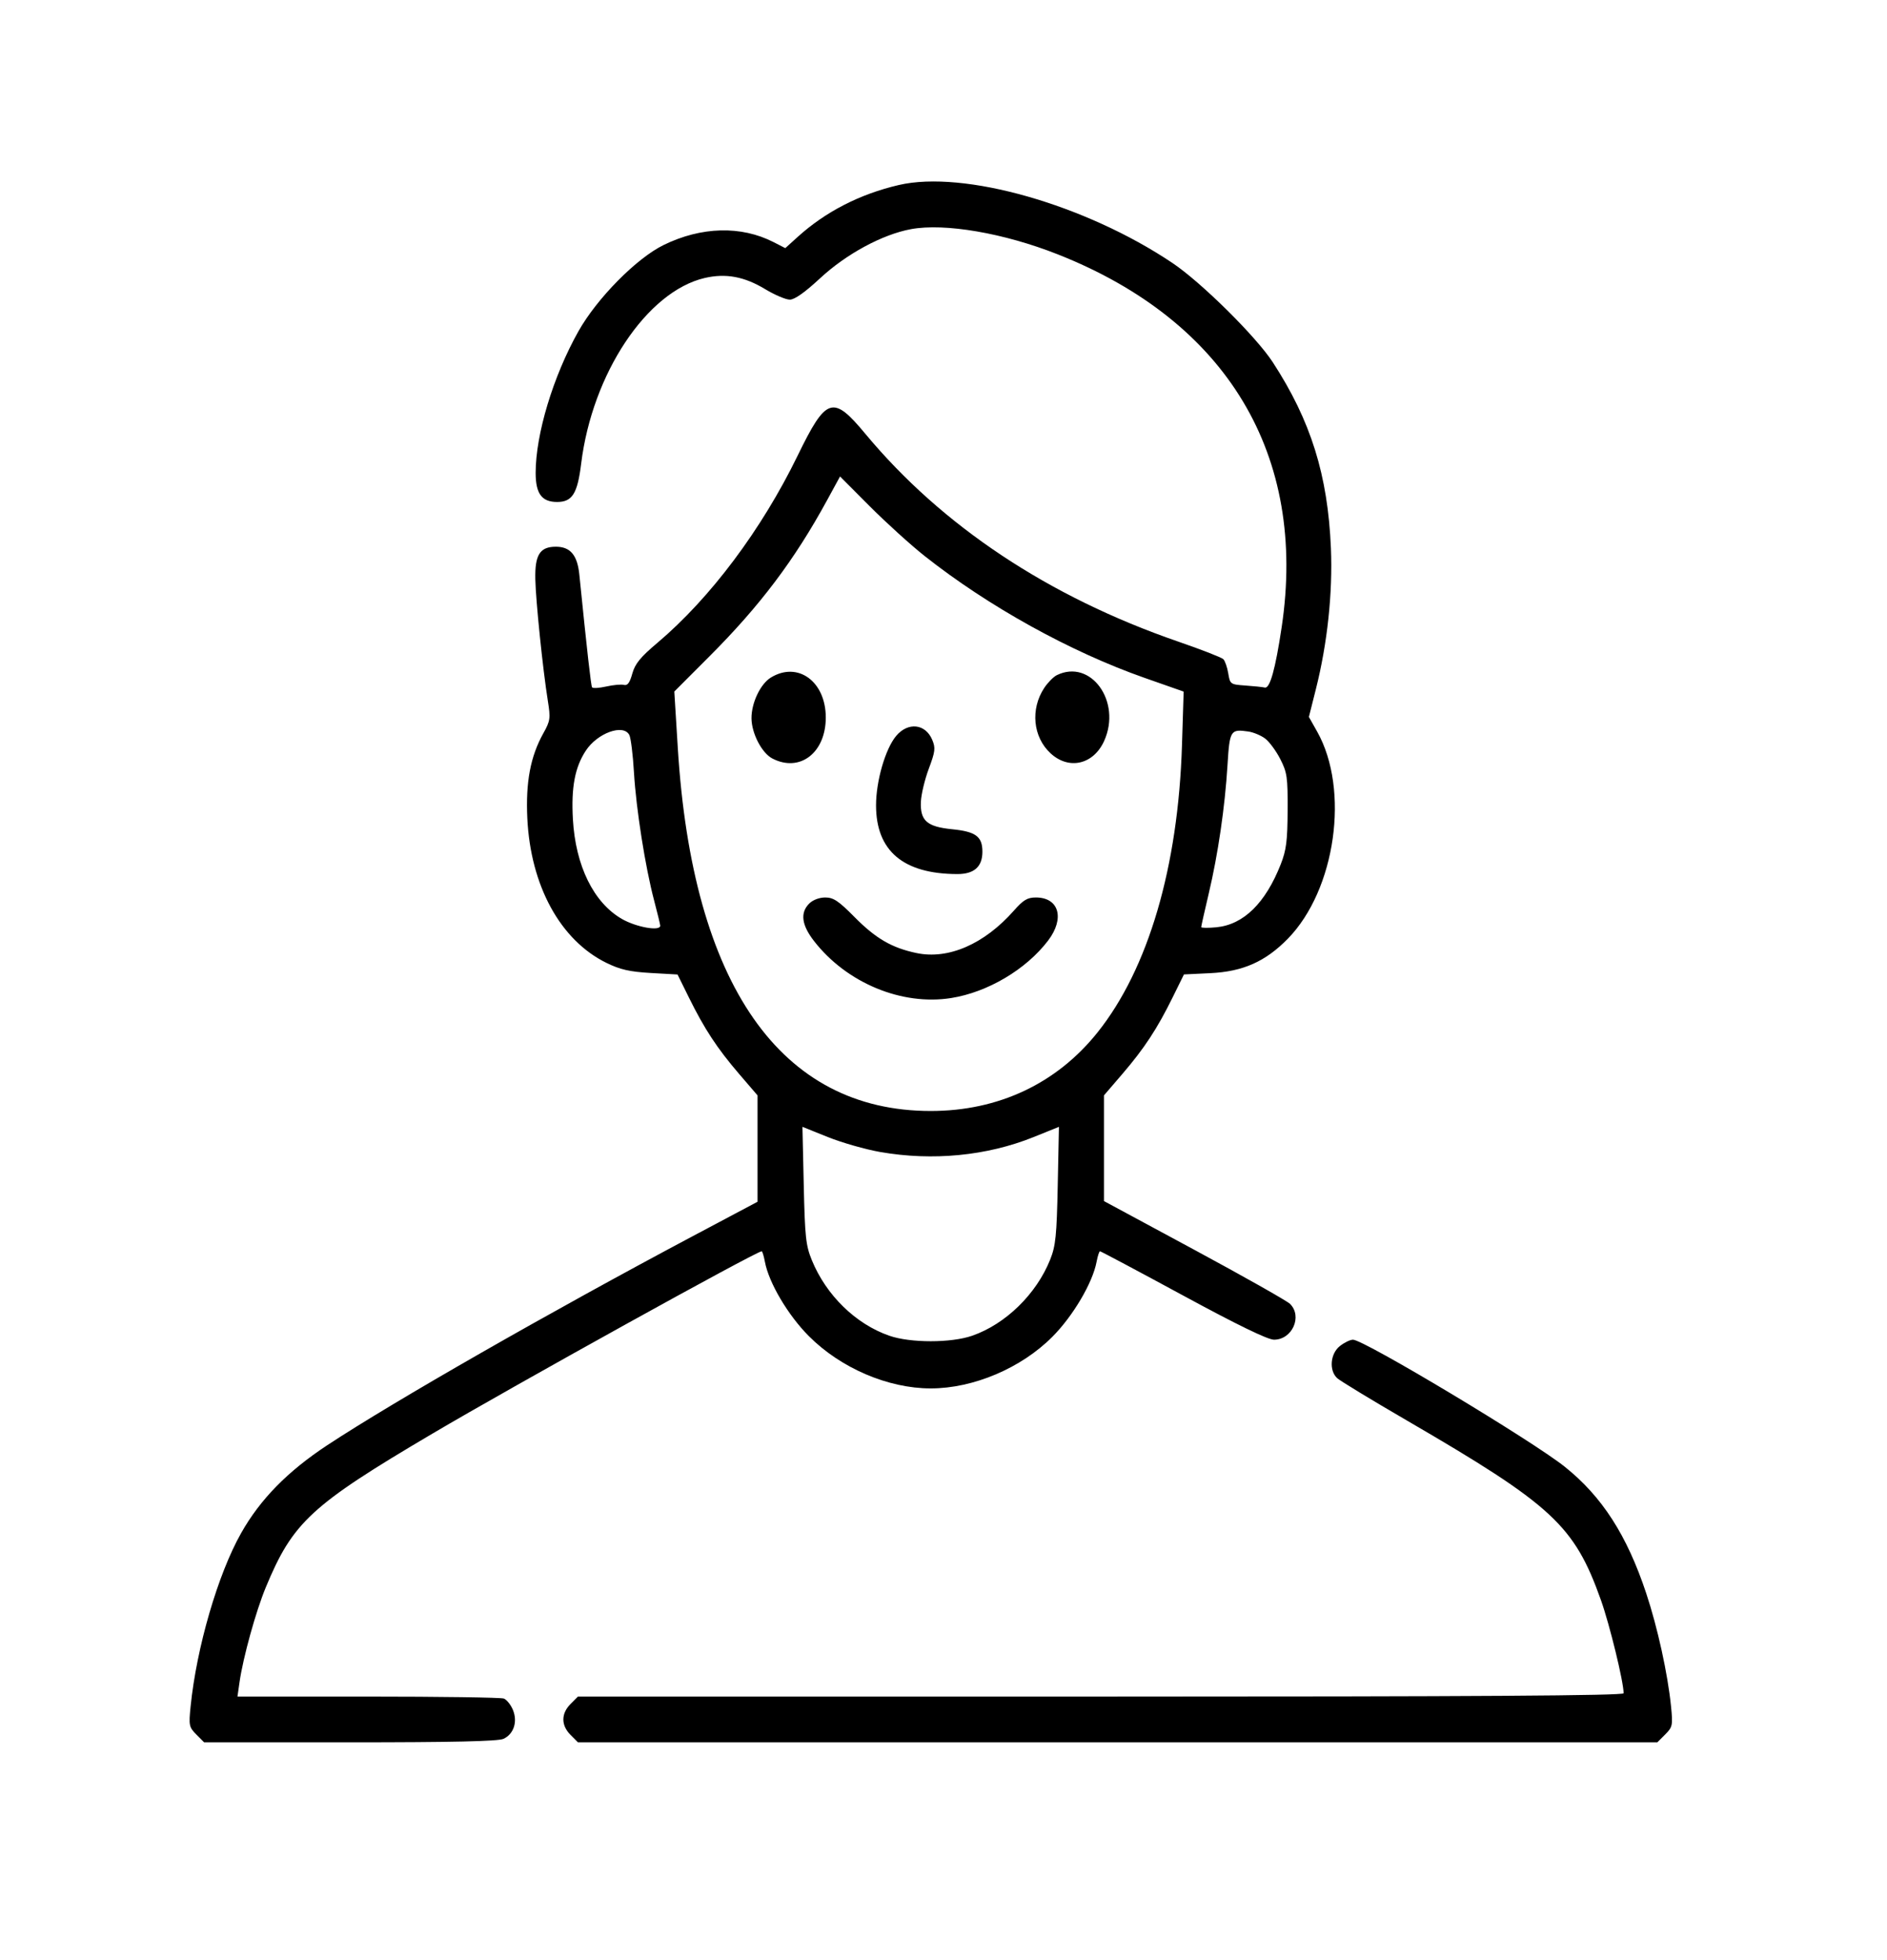 <svg width="52" height="54" viewBox="0 0 52 54" fill="none" xmlns="http://www.w3.org/2000/svg">
<path fill-rule="evenodd" clip-rule="evenodd" d="M24.769 5.097C23.693 5.347 22.746 5.834 21.977 6.531L21.64 6.836L21.316 6.67C20.421 6.213 19.329 6.241 18.287 6.75C17.54 7.115 16.449 8.22 15.939 9.128C15.242 10.368 14.761 11.962 14.761 13.028C14.761 13.601 14.93 13.829 15.353 13.829C15.77 13.829 15.914 13.599 16.015 12.774C16.32 10.291 17.827 8.028 19.421 7.658C19.999 7.524 20.511 7.619 21.084 7.965C21.349 8.125 21.655 8.255 21.765 8.255C21.897 8.255 22.18 8.055 22.594 7.671C23.317 6.998 24.316 6.458 25.104 6.313C26.035 6.141 27.665 6.421 29.148 7.007C33.814 8.85 36.029 12.537 35.319 17.278C35.145 18.44 34.995 18.975 34.854 18.942C34.791 18.927 34.551 18.902 34.319 18.886C33.906 18.857 33.896 18.85 33.847 18.551C33.819 18.383 33.758 18.207 33.711 18.16C33.664 18.113 33.103 17.894 32.463 17.674C28.898 16.444 25.958 14.491 23.845 11.95C22.951 10.874 22.769 10.933 21.979 12.556C20.988 14.591 19.573 16.479 18.117 17.709C17.647 18.105 17.5 18.286 17.424 18.558C17.355 18.809 17.292 18.894 17.195 18.869C17.121 18.849 16.901 18.869 16.706 18.913C16.511 18.957 16.335 18.967 16.315 18.935C16.285 18.885 16.18 17.959 15.965 15.832C15.911 15.293 15.717 15.062 15.319 15.062C14.878 15.062 14.737 15.284 14.752 15.96C14.765 16.561 14.958 18.438 15.097 19.309C15.174 19.79 15.164 19.859 14.973 20.201C14.617 20.84 14.484 21.548 14.531 22.54C14.62 24.402 15.441 25.903 16.71 26.526C17.092 26.713 17.348 26.771 17.932 26.805L18.671 26.847L18.983 27.479C19.41 28.344 19.76 28.878 20.363 29.581L20.875 30.177V31.643V33.108L19.095 34.053C15.159 36.144 10.868 38.597 9.022 39.812C7.925 40.535 7.17 41.304 6.643 42.239C6.005 43.368 5.417 45.387 5.253 47.007C5.199 47.535 5.209 47.582 5.411 47.785L5.625 48H9.645C12.471 48 13.727 47.972 13.874 47.904C14.158 47.774 14.27 47.43 14.133 47.103C14.074 46.963 13.962 46.824 13.884 46.794C13.806 46.764 12.123 46.74 10.143 46.74H6.544L6.601 46.34C6.699 45.66 7.051 44.389 7.325 43.729C8.071 41.931 8.571 41.47 11.914 39.497C14.165 38.168 20.841 34.472 20.99 34.472C21.009 34.472 21.048 34.601 21.078 34.76C21.186 35.339 21.714 36.232 22.29 36.81C23.167 37.69 24.472 38.25 25.648 38.25C26.823 38.25 28.139 37.692 28.998 36.83C29.571 36.255 30.11 35.341 30.219 34.76C30.249 34.601 30.291 34.472 30.313 34.472C30.335 34.472 31.366 35.02 32.602 35.69C34.099 36.502 34.936 36.908 35.107 36.908C35.609 36.908 35.898 36.266 35.549 35.921C35.468 35.84 34.281 35.17 32.911 34.431L30.422 33.089V31.633V30.177L30.934 29.581C31.537 28.877 31.887 28.344 32.314 27.478L32.626 26.845L33.352 26.81C34.253 26.767 34.873 26.491 35.49 25.86C36.807 24.511 37.197 21.757 36.298 20.158L36.069 19.751L36.262 18.984C36.58 17.72 36.727 16.336 36.676 15.104C36.592 13.089 36.122 11.588 35.073 9.978C34.612 9.271 33.103 7.778 32.31 7.246C29.914 5.637 26.559 4.681 24.769 5.097ZM25.479 15.317C27.236 16.706 29.494 17.957 31.541 18.675L32.618 19.053L32.572 20.523C32.468 23.886 31.644 26.692 30.245 28.442C29.118 29.852 27.515 30.607 25.648 30.607C21.506 30.607 19.081 27.127 18.678 20.606L18.582 19.051L19.547 18.085C20.943 16.689 21.895 15.426 22.793 13.779L23.149 13.126L23.971 13.951C24.423 14.404 25.102 15.019 25.479 15.317ZM21.243 18.666C20.954 18.843 20.706 19.364 20.709 19.79C20.712 20.204 20.993 20.745 21.283 20.896C22.04 21.289 22.756 20.74 22.756 19.767C22.756 18.773 21.985 18.212 21.243 18.666ZM29.123 18.6C29.03 18.646 28.874 18.804 28.776 18.952C28.39 19.535 28.464 20.306 28.951 20.754C29.456 21.22 30.132 21.064 30.427 20.413C30.916 19.33 30.061 18.142 29.123 18.6ZM24.695 20.275C24.398 20.629 24.141 21.517 24.141 22.186C24.141 23.442 24.892 24.077 26.38 24.08C26.845 24.081 27.072 23.878 27.072 23.464C27.072 23.045 26.89 22.91 26.236 22.845C25.543 22.776 25.354 22.609 25.377 22.086C25.386 21.882 25.484 21.473 25.595 21.177C25.772 20.704 25.784 20.607 25.69 20.383C25.503 19.937 25.022 19.885 24.695 20.275ZM17.343 20.25C17.384 20.331 17.442 20.794 17.47 21.28C17.53 22.287 17.781 23.884 18.026 24.809C18.117 25.155 18.193 25.467 18.194 25.502C18.197 25.662 17.537 25.546 17.138 25.317C16.358 24.868 15.859 23.851 15.787 22.566C15.738 21.694 15.842 21.141 16.14 20.685C16.46 20.193 17.181 19.933 17.343 20.25ZM34.86 20.344C34.975 20.429 35.163 20.683 35.279 20.909C35.469 21.281 35.488 21.41 35.483 22.328C35.479 23.164 35.447 23.419 35.294 23.809C34.872 24.882 34.268 25.474 33.519 25.546C33.289 25.568 33.102 25.566 33.102 25.54C33.102 25.515 33.194 25.104 33.307 24.626C33.565 23.54 33.756 22.231 33.826 21.081C33.885 20.117 33.907 20.082 34.4 20.153C34.538 20.173 34.745 20.259 34.86 20.344ZM22.299 24.893C22.045 25.147 22.089 25.483 22.432 25.925C23.329 27.08 24.851 27.712 26.213 27.495C27.219 27.335 28.278 26.707 28.882 25.913C29.348 25.301 29.184 24.725 28.545 24.725C28.313 24.725 28.198 24.793 27.938 25.089C27.125 26.009 26.135 26.441 25.256 26.256C24.575 26.113 24.13 25.854 23.544 25.26C23.108 24.819 22.967 24.725 22.741 24.725C22.578 24.725 22.398 24.793 22.299 24.893ZM24.256 31.737C25.7 31.989 27.196 31.844 28.482 31.326L29.181 31.044L29.148 32.653C29.12 34.041 29.091 34.322 28.94 34.7C28.561 35.65 27.713 36.478 26.792 36.798C26.211 37.001 25.086 37.001 24.505 36.798C23.581 36.477 22.768 35.684 22.373 34.72C22.206 34.314 22.181 34.078 22.149 32.653L22.113 31.044L22.813 31.325C23.198 31.48 23.847 31.665 24.256 31.737ZM36.923 37.083C36.658 37.292 36.619 37.756 36.849 37.968C36.93 38.042 37.792 38.566 38.766 39.132C42.783 41.467 43.383 42.022 44.117 44.082C44.358 44.76 44.742 46.335 44.742 46.648C44.742 46.714 40.7 46.74 30.334 46.74H15.926L15.721 46.946C15.459 47.209 15.459 47.531 15.721 47.794L15.926 48H30.799H45.671L45.888 47.783C46.091 47.579 46.101 47.533 46.048 47.006C45.958 46.112 45.678 44.836 45.364 43.892C44.833 42.293 44.147 41.228 43.12 40.408C42.217 39.687 37.584 36.908 37.284 36.908C37.207 36.908 37.045 36.987 36.923 37.083Z" fill="black"/>
</svg>
